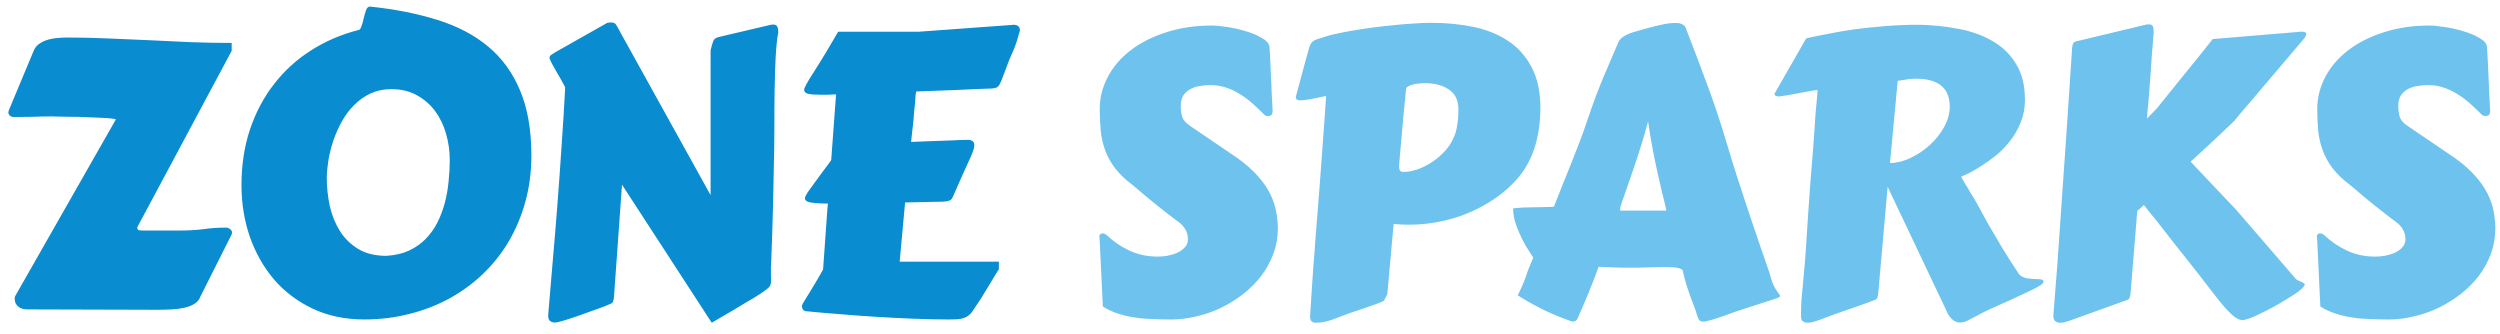 <svg width="202" height="27" viewBox="0 0 202 27" fill="none" xmlns="http://www.w3.org/2000/svg">
<path d="M2.266 25C2.141 25 2.016 24.99 1.891 24.969C1.766 24.938 1.651 24.891 1.547 24.828C1.443 24.755 1.354 24.662 1.281 24.547C1.219 24.422 1.188 24.26 1.188 24.062C1.188 24.042 1.193 24.021 1.203 24C1.214 23.979 1.219 23.958 1.219 23.938L9.359 9.656C9.359 9.625 9.245 9.599 9.016 9.578C8.797 9.547 8.51 9.526 8.156 9.516C7.812 9.495 7.432 9.479 7.016 9.469C6.599 9.448 6.198 9.438 5.812 9.438C5.438 9.427 5.099 9.422 4.797 9.422C4.505 9.411 4.307 9.406 4.203 9.406C3.641 9.406 3.115 9.417 2.625 9.438C2.135 9.448 1.625 9.453 1.094 9.453C0.979 9.453 0.88 9.417 0.797 9.344C0.714 9.26 0.672 9.167 0.672 9.062C0.682 9.052 0.688 9.042 0.688 9.031C0.688 9 0.693 8.969 0.703 8.938L2.719 4.109C2.812 3.88 2.953 3.698 3.141 3.562C3.339 3.417 3.557 3.307 3.797 3.234C4.047 3.151 4.312 3.099 4.594 3.078C4.875 3.047 5.151 3.031 5.422 3.031C6.557 3.031 7.677 3.057 8.781 3.109C9.885 3.151 10.984 3.198 12.078 3.25C13.182 3.302 14.281 3.354 15.375 3.406C16.479 3.448 17.594 3.469 18.719 3.469V4.109L11.109 18.328C11.109 18.349 11.104 18.365 11.094 18.375C11.094 18.375 11.094 18.385 11.094 18.406C11.094 18.521 11.146 18.588 11.25 18.609C11.354 18.62 11.448 18.625 11.531 18.625H14.625C15.25 18.625 15.854 18.588 16.438 18.516C17.021 18.432 17.625 18.391 18.25 18.391C18.375 18.391 18.49 18.432 18.594 18.516C18.698 18.588 18.75 18.682 18.75 18.797C18.75 18.787 18.74 18.833 18.719 18.938L16.203 23.938C16.12 24.188 15.963 24.385 15.734 24.531C15.516 24.677 15.245 24.787 14.922 24.859C14.609 24.932 14.26 24.979 13.875 25C13.49 25.021 13.094 25.031 12.688 25.031C11.052 25.031 9.391 25.026 7.703 25.016C6.026 25.005 4.214 25 2.266 25ZM26.403 14.344C26.403 15.094 26.481 15.849 26.637 16.609C26.804 17.359 27.075 18.037 27.45 18.641C27.825 19.245 28.32 19.734 28.934 20.109C29.549 20.484 30.309 20.672 31.216 20.672C31.913 20.63 32.523 20.49 33.044 20.25C33.575 20 34.028 19.682 34.403 19.297C34.788 18.901 35.106 18.453 35.356 17.953C35.606 17.443 35.804 16.912 35.95 16.359C36.096 15.797 36.195 15.224 36.247 14.641C36.309 14.057 36.341 13.495 36.341 12.953C36.341 12.213 36.242 11.5 36.044 10.812C35.846 10.115 35.549 9.5 35.153 8.969C34.757 8.438 34.263 8.01 33.669 7.688C33.085 7.365 32.403 7.203 31.622 7.203C31.007 7.203 30.45 7.318 29.95 7.547C29.46 7.776 29.023 8.083 28.637 8.469C28.252 8.844 27.919 9.281 27.637 9.781C27.367 10.271 27.137 10.781 26.95 11.312C26.773 11.833 26.637 12.359 26.544 12.891C26.46 13.412 26.413 13.896 26.403 14.344ZM29.45 25.812C27.887 25.812 26.492 25.521 25.262 24.938C24.033 24.354 22.992 23.568 22.137 22.578C21.294 21.578 20.643 20.427 20.184 19.125C19.736 17.812 19.512 16.427 19.512 14.969C19.512 13.333 19.742 11.828 20.2 10.453C20.669 9.068 21.32 7.844 22.153 6.781C22.986 5.708 23.976 4.807 25.122 4.078C26.278 3.339 27.544 2.792 28.919 2.438C29.044 2.438 29.137 2.339 29.2 2.141C29.273 1.943 29.335 1.724 29.387 1.484C29.44 1.245 29.502 1.026 29.575 0.828C29.648 0.63 29.752 0.531 29.887 0.531C31.908 0.74 33.726 1.099 35.341 1.609C36.955 2.109 38.325 2.828 39.45 3.766C40.575 4.703 41.434 5.891 42.028 7.328C42.632 8.755 42.934 10.5 42.934 12.562C42.934 13.885 42.773 15.13 42.45 16.297C42.127 17.463 41.674 18.542 41.091 19.531C40.507 20.51 39.804 21.391 38.981 22.172C38.169 22.943 37.263 23.599 36.263 24.141C35.263 24.682 34.184 25.094 33.028 25.375C31.882 25.667 30.69 25.812 29.45 25.812ZM57.416 4.062C57.499 3.719 57.572 3.469 57.634 3.312C57.697 3.156 57.832 3.052 58.041 3L62.087 2.047C62.212 2.005 62.348 1.984 62.494 1.984C62.629 1.984 62.728 2.031 62.791 2.125C62.853 2.219 62.884 2.396 62.884 2.656C62.822 2.906 62.77 3.292 62.728 3.812C62.687 4.323 62.655 4.885 62.634 5.5C62.614 6.115 62.598 6.734 62.587 7.359C62.577 7.974 62.572 8.51 62.572 8.969V9.828C62.572 10.474 62.567 11.177 62.556 11.938C62.546 12.698 62.53 13.469 62.509 14.25C62.499 15.031 62.483 15.802 62.462 16.562C62.442 17.323 62.421 18.037 62.4 18.703L62.306 21.375C62.296 21.427 62.291 21.474 62.291 21.516C62.291 21.557 62.291 21.599 62.291 21.641V21.875C62.291 22.052 62.291 22.203 62.291 22.328C62.301 22.443 62.306 22.547 62.306 22.641C62.306 22.745 62.296 22.838 62.275 22.922C62.265 23.005 62.228 23.088 62.166 23.172C62.103 23.245 62.015 23.323 61.9 23.406C61.796 23.49 61.65 23.594 61.462 23.719C61.358 23.792 61.187 23.901 60.947 24.047C60.707 24.182 60.442 24.338 60.15 24.516C59.858 24.693 59.556 24.875 59.244 25.062C58.931 25.25 58.645 25.417 58.384 25.562C58.124 25.719 57.91 25.844 57.744 25.938C57.587 26.031 57.509 26.078 57.509 26.078L50.259 14.922L49.603 24.062C49.593 24.146 49.572 24.234 49.541 24.328C49.52 24.422 49.452 24.495 49.337 24.547C49.244 24.588 49.082 24.656 48.853 24.75C48.624 24.833 48.353 24.932 48.041 25.047C47.739 25.162 47.416 25.276 47.072 25.391C46.739 25.516 46.421 25.625 46.119 25.719C45.817 25.823 45.546 25.906 45.306 25.969C45.077 26.031 44.921 26.062 44.837 26.062C44.681 26.062 44.551 26.021 44.447 25.938C44.343 25.854 44.291 25.703 44.291 25.484C44.395 24.182 44.515 22.766 44.65 21.234C44.785 19.693 44.916 18.115 45.041 16.5C45.166 14.885 45.28 13.276 45.384 11.672C45.499 10.057 45.593 8.526 45.666 7.078C45.666 7.036 45.598 6.901 45.462 6.672C45.337 6.432 45.192 6.177 45.025 5.906C44.869 5.625 44.723 5.365 44.587 5.125C44.462 4.875 44.4 4.719 44.4 4.656C44.4 4.583 44.437 4.516 44.509 4.453C44.593 4.391 44.723 4.307 44.9 4.203L49.072 1.844C49.103 1.844 49.145 1.839 49.197 1.828C49.259 1.818 49.312 1.812 49.353 1.812C49.468 1.812 49.556 1.828 49.619 1.859C49.692 1.88 49.765 1.958 49.837 2.094L57.416 15.766V4.062ZM78.678 12.031C78.636 12.177 78.558 12.385 78.444 12.656C78.329 12.917 78.194 13.213 78.037 13.547C77.892 13.88 77.73 14.24 77.553 14.625C77.386 15 77.22 15.38 77.053 15.766C76.991 15.912 76.933 16.021 76.881 16.094C76.829 16.156 76.746 16.203 76.631 16.234C76.517 16.266 76.355 16.287 76.147 16.297C75.949 16.297 75.668 16.302 75.303 16.312L73.131 16.359L72.694 21.141H80.709V21.75C80.689 21.771 80.6 21.912 80.444 22.172C80.287 22.422 80.105 22.724 79.897 23.078C79.689 23.432 79.47 23.792 79.241 24.156C79.011 24.51 78.819 24.797 78.662 25.016C78.558 25.203 78.439 25.349 78.303 25.453C78.168 25.568 78.017 25.651 77.85 25.703C77.694 25.755 77.517 25.787 77.319 25.797C77.131 25.807 76.923 25.812 76.694 25.812C75.756 25.812 74.777 25.792 73.756 25.75C72.746 25.708 71.735 25.656 70.725 25.594C69.715 25.531 68.725 25.458 67.756 25.375C66.798 25.302 65.907 25.224 65.084 25.141C65.011 25.13 64.944 25.088 64.881 25.016C64.829 24.943 64.803 24.859 64.803 24.766C64.761 24.766 64.787 24.677 64.881 24.5C64.985 24.323 65.126 24.094 65.303 23.812C65.48 23.531 65.673 23.213 65.881 22.859C66.1 22.495 66.308 22.13 66.506 21.766L66.756 18.25C66.798 17.656 66.829 17.213 66.85 16.922C66.881 16.63 66.897 16.474 66.897 16.453C66.272 16.443 65.803 16.412 65.491 16.359C65.189 16.307 65.037 16.193 65.037 16.016C65.037 15.932 65.11 15.776 65.256 15.547C65.412 15.318 65.6 15.057 65.819 14.766C66.037 14.463 66.267 14.151 66.506 13.828C66.756 13.505 66.975 13.208 67.162 12.938L67.553 7.625H67.506C67.277 7.635 67.069 7.646 66.881 7.656C66.694 7.656 66.522 7.656 66.366 7.656C65.866 7.656 65.506 7.63 65.287 7.578C65.079 7.516 64.975 7.406 64.975 7.25C64.975 7.177 65.037 7.026 65.162 6.797C65.287 6.568 65.444 6.307 65.631 6.016C65.819 5.714 66.017 5.401 66.225 5.078C66.433 4.745 66.621 4.438 66.787 4.156L67.725 2.562H74.256L81.959 2C81.97 2 81.996 2.005 82.037 2.016C82.09 2.016 82.142 2.031 82.194 2.062C82.246 2.083 82.293 2.125 82.334 2.188C82.386 2.25 82.412 2.339 82.412 2.453L82.178 3.266C82.105 3.495 82.017 3.74 81.912 4C81.808 4.25 81.694 4.51 81.569 4.781L80.881 6.594C80.808 6.771 80.725 6.906 80.631 7C80.537 7.094 80.34 7.146 80.037 7.156C79.246 7.177 78.36 7.214 77.381 7.266C76.412 7.307 75.298 7.349 74.037 7.391C73.996 7.536 73.975 7.656 73.975 7.75C73.975 7.833 73.965 8 73.944 8.25L73.866 8.969C73.845 9.302 73.814 9.661 73.772 10.047C73.73 10.432 73.678 10.906 73.616 11.469C74.147 11.448 74.662 11.427 75.162 11.406C75.673 11.385 76.136 11.37 76.553 11.359C76.97 11.338 77.329 11.323 77.631 11.312C77.944 11.302 78.162 11.297 78.287 11.297C78.371 11.297 78.465 11.328 78.569 11.391C78.673 11.453 78.725 11.573 78.725 11.75C78.725 11.833 78.709 11.927 78.678 12.031Z" fill="#098CD0"/>
<path d="M88.844 19.188C88.844 19.177 88.838 19.167 88.828 19.156C88.828 19.146 88.828 19.135 88.828 19.125C88.828 18.948 88.922 18.859 89.109 18.859C89.203 18.859 89.307 18.906 89.422 19C89.984 19.531 90.609 19.953 91.297 20.266C91.984 20.578 92.734 20.734 93.547 20.734C93.766 20.734 94.016 20.713 94.297 20.672C94.578 20.62 94.844 20.542 95.094 20.438C95.344 20.323 95.552 20.177 95.719 20C95.896 19.823 95.984 19.599 95.984 19.328C95.984 19.026 95.912 18.755 95.766 18.516C95.62 18.276 95.427 18.073 95.188 17.906C95.094 17.844 94.953 17.74 94.766 17.594C94.578 17.448 94.365 17.281 94.125 17.094C93.885 16.906 93.635 16.708 93.375 16.5C93.115 16.281 92.865 16.078 92.625 15.891C92.396 15.693 92.188 15.516 92 15.359C91.812 15.203 91.672 15.083 91.578 15C90.963 14.542 90.474 14.078 90.109 13.609C89.755 13.141 89.484 12.651 89.297 12.141C89.109 11.63 88.99 11.104 88.938 10.562C88.885 10.01 88.859 9.427 88.859 8.812C88.859 7.896 89.078 7.026 89.516 6.203C89.953 5.38 90.568 4.667 91.359 4.062C92.162 3.448 93.12 2.964 94.234 2.609C95.349 2.245 96.588 2.062 97.953 2.062C98.12 2.062 98.37 2.083 98.703 2.125C99.037 2.156 99.401 2.214 99.797 2.297C100.203 2.38 100.615 2.495 101.031 2.641C101.448 2.786 101.828 2.974 102.172 3.203C102.286 3.286 102.375 3.37 102.438 3.453C102.51 3.536 102.557 3.667 102.578 3.844C102.63 4.688 102.672 5.521 102.703 6.344C102.734 7.156 102.776 8.021 102.828 8.938C102.828 9.115 102.792 9.234 102.719 9.297C102.646 9.349 102.552 9.375 102.438 9.375C102.323 9.375 102.234 9.344 102.172 9.281C101.87 8.979 101.557 8.682 101.234 8.391C100.911 8.099 100.573 7.844 100.219 7.625C99.865 7.396 99.484 7.214 99.078 7.078C98.682 6.943 98.25 6.875 97.781 6.875C97.5 6.875 97.219 6.901 96.938 6.953C96.656 6.995 96.401 7.078 96.172 7.203C95.943 7.328 95.755 7.5 95.609 7.719C95.474 7.938 95.406 8.214 95.406 8.547C95.406 8.901 95.448 9.208 95.531 9.469C95.625 9.729 95.849 9.974 96.203 10.203L99.953 12.75C100.641 13.24 101.198 13.729 101.625 14.219C102.052 14.698 102.385 15.177 102.625 15.656C102.865 16.135 103.026 16.609 103.109 17.078C103.203 17.537 103.25 17.99 103.25 18.438C103.25 19.167 103.13 19.854 102.891 20.5C102.651 21.146 102.323 21.745 101.906 22.297C101.49 22.838 101 23.328 100.438 23.766C99.885 24.193 99.292 24.562 98.656 24.875C98.021 25.177 97.359 25.406 96.672 25.562C95.995 25.729 95.328 25.812 94.672 25.812C94.162 25.812 93.656 25.802 93.156 25.781C92.667 25.771 92.188 25.729 91.719 25.656C91.25 25.594 90.797 25.49 90.359 25.344C89.922 25.208 89.505 25.016 89.109 24.766L88.844 19.188ZM124.466 8.766C124.455 9.661 124.367 10.463 124.2 11.172C124.044 11.88 123.815 12.521 123.512 13.094C123.221 13.656 122.861 14.167 122.434 14.625C122.018 15.073 121.539 15.495 120.997 15.891C119.955 16.641 118.815 17.208 117.575 17.594C116.335 17.969 115.091 18.156 113.841 18.156C113.632 18.156 113.424 18.151 113.216 18.141C113.018 18.13 112.815 18.115 112.606 18.094L112.091 23.797L111.825 24.281C111.804 24.323 111.627 24.406 111.294 24.531C110.96 24.656 110.544 24.802 110.044 24.969L109.059 25.297C108.747 25.412 108.471 25.516 108.231 25.609C107.992 25.703 107.768 25.787 107.559 25.859C107.351 25.932 107.148 25.984 106.95 26.016C106.752 26.057 106.544 26.078 106.325 26.078C106.179 26.078 106.065 26.042 105.981 25.969C105.898 25.896 105.856 25.755 105.856 25.547L106.028 22.875C106.059 22.344 106.096 21.812 106.137 21.281C106.19 20.74 106.236 20.125 106.278 19.438L106.575 15.703C106.637 14.943 106.695 14.182 106.747 13.422C106.799 12.662 106.851 11.938 106.903 11.25C106.955 10.562 107.002 9.922 107.044 9.328C107.085 8.724 107.122 8.198 107.153 7.75C106.591 7.875 106.137 7.969 105.794 8.031C105.46 8.083 105.205 8.109 105.028 8.109C104.809 8.109 104.7 8.016 104.7 7.828C104.846 7.318 104.981 6.818 105.106 6.328C105.221 5.911 105.335 5.484 105.45 5.047C105.575 4.599 105.679 4.224 105.762 3.922C105.815 3.734 105.872 3.594 105.934 3.5C106.007 3.396 106.096 3.318 106.2 3.266C106.315 3.203 106.455 3.151 106.622 3.109C106.799 3.057 107.012 2.99 107.262 2.906C107.46 2.844 107.736 2.776 108.091 2.703C108.455 2.62 108.867 2.542 109.325 2.469C109.794 2.385 110.299 2.307 110.841 2.234C111.382 2.161 111.929 2.099 112.481 2.047C113.044 1.984 113.596 1.938 114.137 1.906C114.679 1.865 115.19 1.844 115.669 1.844C116.856 1.844 117.981 1.953 119.044 2.172C120.106 2.391 121.039 2.766 121.841 3.297C122.643 3.818 123.278 4.526 123.747 5.422C124.226 6.307 124.466 7.422 124.466 8.766ZM113.044 13.453C113.044 13.568 113.065 13.672 113.106 13.766C113.148 13.849 113.262 13.891 113.45 13.891C113.742 13.891 114.085 13.828 114.481 13.703C114.887 13.568 115.289 13.37 115.684 13.109C116.091 12.849 116.466 12.526 116.809 12.141C117.153 11.755 117.414 11.302 117.591 10.781C117.664 10.573 117.721 10.307 117.762 9.984C117.815 9.661 117.841 9.281 117.841 8.844C117.841 8.115 117.585 7.578 117.075 7.234C116.575 6.891 115.919 6.719 115.106 6.719C114.971 6.719 114.815 6.729 114.637 6.75C114.471 6.76 114.309 6.786 114.153 6.828C114.007 6.87 113.882 6.922 113.778 6.984C113.674 7.036 113.617 7.109 113.606 7.203L113.575 7.547C113.565 7.682 113.544 7.906 113.512 8.219C113.481 8.521 113.445 8.87 113.403 9.266C113.372 9.661 113.335 10.078 113.294 10.516C113.262 10.953 113.226 11.37 113.184 11.766C113.153 12.162 113.122 12.51 113.091 12.812C113.07 13.115 113.054 13.328 113.044 13.453ZM122.634 23.859C122.77 23.588 122.91 23.287 123.056 22.953C123.202 22.609 123.338 22.24 123.463 21.844L123.884 20.812C123.697 20.531 123.504 20.229 123.306 19.906C123.119 19.573 122.947 19.234 122.791 18.891C122.634 18.547 122.504 18.203 122.4 17.859C122.306 17.516 122.259 17.182 122.259 16.859C122.259 16.838 122.338 16.823 122.494 16.812C122.66 16.792 122.864 16.776 123.103 16.766C123.353 16.755 123.619 16.75 123.9 16.75C124.192 16.74 124.457 16.734 124.697 16.734C124.947 16.724 125.15 16.719 125.306 16.719C125.473 16.708 125.556 16.703 125.556 16.703C125.796 16.078 126.03 15.484 126.259 14.922C126.489 14.359 126.718 13.792 126.947 13.219C127.176 12.646 127.405 12.062 127.634 11.469C127.864 10.865 128.093 10.219 128.322 9.531C128.759 8.24 129.186 7.104 129.603 6.125C130.02 5.146 130.41 4.234 130.775 3.391C130.817 3.286 130.884 3.193 130.978 3.109C131.082 3.016 131.192 2.938 131.306 2.875C131.421 2.812 131.53 2.76 131.634 2.719C131.749 2.677 131.838 2.646 131.9 2.625C131.942 2.615 132.098 2.568 132.369 2.484C132.65 2.401 132.968 2.312 133.322 2.219C133.676 2.125 134.025 2.042 134.369 1.969C134.723 1.896 135.004 1.859 135.213 1.859H135.494C135.66 1.859 135.817 1.901 135.963 1.984C136.119 2.057 136.223 2.208 136.275 2.438C136.775 3.719 137.306 5.12 137.869 6.641C138.442 8.151 138.999 9.818 139.541 11.641C139.832 12.62 140.119 13.547 140.4 14.422C140.681 15.297 140.963 16.151 141.244 16.984C141.525 17.818 141.806 18.651 142.088 19.484C142.379 20.318 142.676 21.177 142.978 22.062C143.072 22.438 143.166 22.734 143.259 22.953C143.364 23.172 143.457 23.344 143.541 23.469C143.624 23.594 143.692 23.688 143.744 23.75C143.796 23.802 143.822 23.859 143.822 23.922C143.822 23.984 143.723 24.047 143.525 24.109L140.166 25.203C139.916 25.297 139.66 25.391 139.4 25.484C139.14 25.578 138.895 25.662 138.666 25.734C138.436 25.807 138.233 25.865 138.056 25.906C137.89 25.958 137.77 25.984 137.697 25.984H137.603C137.457 25.984 137.353 25.938 137.291 25.844C137.228 25.76 137.186 25.677 137.166 25.594C137.061 25.25 136.957 24.943 136.853 24.672C136.749 24.391 136.645 24.115 136.541 23.844C136.447 23.562 136.348 23.266 136.244 22.953C136.15 22.641 136.056 22.271 135.963 21.844C135.942 21.792 135.884 21.75 135.791 21.719C135.697 21.677 135.582 21.646 135.447 21.625C135.322 21.604 135.186 21.594 135.041 21.594C134.895 21.583 134.759 21.578 134.634 21.578C134.239 21.578 133.916 21.583 133.666 21.594C133.426 21.594 133.213 21.599 133.025 21.609C132.838 21.609 132.655 21.615 132.478 21.625C132.311 21.625 132.103 21.625 131.853 21.625C131.551 21.625 131.239 21.625 130.916 21.625C130.603 21.615 130.317 21.604 130.056 21.594L129.166 21.562C128.895 22.312 128.624 23.016 128.353 23.672C128.082 24.328 127.791 25.005 127.478 25.703C127.457 25.787 127.405 25.854 127.322 25.906C127.249 25.958 127.171 25.984 127.088 25.984C127.025 25.984 126.989 25.979 126.978 25.969C125.968 25.604 125.119 25.245 124.431 24.891C123.744 24.537 123.145 24.193 122.634 23.859ZM133.166 9.812C132.916 10.74 132.666 11.583 132.416 12.344C132.176 13.094 131.952 13.76 131.744 14.344C131.546 14.927 131.374 15.422 131.228 15.828C131.082 16.224 130.978 16.531 130.916 16.75V16.891C130.916 16.953 130.91 16.995 130.9 17.016H134.65C134.535 16.505 134.41 15.99 134.275 15.469C134.15 14.948 134.025 14.401 133.9 13.828C133.775 13.255 133.65 12.641 133.525 11.984C133.4 11.328 133.28 10.604 133.166 9.812ZM151.756 23.75C151.746 23.844 151.725 23.938 151.694 24.031C151.673 24.115 151.605 24.182 151.491 24.234C151.449 24.255 151.241 24.333 150.866 24.469C150.501 24.594 150.074 24.745 149.584 24.922C149.105 25.088 148.626 25.255 148.147 25.422C147.678 25.599 147.319 25.734 147.069 25.828C146.944 25.88 146.788 25.932 146.6 25.984C146.423 26.047 146.246 26.078 146.069 26.078C145.923 26.078 145.793 26.042 145.678 25.969C145.574 25.896 145.522 25.76 145.522 25.562C145.522 25.104 145.532 24.688 145.553 24.312C145.584 23.927 145.621 23.526 145.663 23.109C145.704 22.693 145.746 22.234 145.788 21.734C145.84 21.224 145.886 20.62 145.928 19.922C145.98 19.005 146.038 18.125 146.1 17.281C146.163 16.427 146.225 15.542 146.288 14.625L146.506 11.953C146.538 11.516 146.569 11.073 146.6 10.625C146.631 10.167 146.663 9.698 146.694 9.219L146.866 7.312C146.866 7.292 146.834 7.281 146.772 7.281C146.689 7.281 146.548 7.302 146.35 7.344C146.152 7.375 145.918 7.417 145.647 7.469C145.376 7.521 145.074 7.578 144.741 7.641C144.418 7.693 144.084 7.745 143.741 7.797C143.657 7.797 143.574 7.781 143.491 7.75C143.418 7.708 143.381 7.661 143.381 7.609C143.381 7.568 143.392 7.536 143.413 7.516L145.944 3.094C146.517 2.969 147.131 2.844 147.788 2.719C148.454 2.583 149.168 2.464 149.928 2.359C150.689 2.255 151.496 2.172 152.35 2.109C153.204 2.036 154.11 2 155.069 2C156.152 2.021 157.204 2.13 158.225 2.328C159.256 2.516 160.168 2.839 160.959 3.297C161.761 3.745 162.402 4.359 162.881 5.141C163.371 5.911 163.616 6.891 163.616 8.078C163.616 8.734 163.501 9.339 163.272 9.891C163.053 10.443 162.767 10.943 162.413 11.391C162.069 11.828 161.689 12.219 161.272 12.562C160.855 12.896 160.454 13.182 160.069 13.422C159.694 13.662 159.36 13.854 159.069 14C158.777 14.135 158.579 14.224 158.475 14.266C158.475 14.287 158.48 14.312 158.491 14.344C158.511 14.375 158.548 14.438 158.6 14.531C158.652 14.615 158.725 14.74 158.819 14.906C158.923 15.062 159.053 15.281 159.209 15.562C159.376 15.812 159.574 16.146 159.803 16.562C160.032 16.979 160.303 17.474 160.616 18.047C160.939 18.609 161.308 19.24 161.725 19.938C162.142 20.635 162.621 21.385 163.163 22.188C163.34 22.344 163.543 22.443 163.772 22.484C164.001 22.516 164.215 22.537 164.413 22.547C164.61 22.547 164.777 22.557 164.913 22.578C165.048 22.588 165.116 22.651 165.116 22.766C165.116 22.849 165.027 22.948 164.85 23.062C164.683 23.167 164.485 23.276 164.256 23.391C164.027 23.505 163.793 23.615 163.553 23.719C163.324 23.823 163.147 23.906 163.022 23.969C162.772 24.094 162.511 24.213 162.241 24.328C161.97 24.443 161.678 24.573 161.366 24.719C161.053 24.854 160.704 25.016 160.319 25.203C159.944 25.391 159.517 25.615 159.038 25.875C158.913 25.948 158.793 25.995 158.678 26.016C158.574 26.047 158.475 26.062 158.381 26.062C158.194 26.062 158.032 26.016 157.897 25.922C157.761 25.838 157.647 25.734 157.553 25.609C157.459 25.484 157.381 25.354 157.319 25.219C157.267 25.094 157.22 24.99 157.178 24.906L152.522 15.094L151.756 23.75ZM152.709 13.172C153.241 13.172 153.793 13.037 154.366 12.766C154.939 12.495 155.459 12.146 155.928 11.719C156.397 11.292 156.782 10.807 157.084 10.266C157.386 9.724 157.538 9.177 157.538 8.625C157.538 7.115 156.631 6.359 154.819 6.359C154.475 6.359 154.189 6.385 153.959 6.438C153.73 6.479 153.522 6.51 153.334 6.531L152.709 13.172ZM174.019 2.641C173.998 2.797 173.977 3.047 173.956 3.391C173.935 3.724 173.904 4.109 173.863 4.547C173.831 4.984 173.8 5.453 173.769 5.953C173.738 6.443 173.701 6.922 173.659 7.391C173.628 7.849 173.592 8.271 173.55 8.656C173.519 9.042 173.493 9.349 173.472 9.578L174.269 8.766L176.488 6.016C176.758 5.672 177.029 5.339 177.3 5.016C177.571 4.682 177.81 4.385 178.019 4.125C178.238 3.854 178.415 3.63 178.55 3.453C178.685 3.276 178.764 3.177 178.784 3.156L185.722 2.578C185.743 2.568 185.79 2.562 185.863 2.562H185.988C186.227 2.562 186.347 2.625 186.347 2.75C186.347 2.823 186.31 2.911 186.238 3.016C186.175 3.109 186.076 3.234 185.941 3.391C185.774 3.589 185.529 3.875 185.206 4.25C184.894 4.615 184.55 5.021 184.175 5.469C183.8 5.906 183.409 6.365 183.003 6.844C182.607 7.312 182.238 7.75 181.894 8.156C181.55 8.552 181.253 8.896 181.003 9.188C180.764 9.479 180.613 9.667 180.55 9.75L179.566 10.688C178.899 11.323 178.045 12.115 177.003 13.062C177.326 13.396 177.67 13.76 178.034 14.156C178.409 14.542 178.764 14.917 179.097 15.281C179.441 15.635 179.748 15.958 180.019 16.25C180.3 16.542 180.508 16.76 180.644 16.906L185.472 22.5C185.524 22.562 185.592 22.615 185.675 22.656C185.758 22.698 185.842 22.734 185.925 22.766C186.008 22.797 186.076 22.833 186.128 22.875C186.191 22.906 186.222 22.948 186.222 23C186.222 23.062 186.154 23.162 186.019 23.297C185.935 23.38 185.779 23.505 185.55 23.672C185.321 23.828 185.05 24 184.738 24.188C184.435 24.375 184.107 24.568 183.753 24.766C183.399 24.963 183.055 25.141 182.722 25.297C182.399 25.463 182.097 25.599 181.816 25.703C181.545 25.807 181.336 25.859 181.191 25.859C180.972 25.859 180.743 25.76 180.503 25.562C180.264 25.375 179.977 25.088 179.644 24.703C179.31 24.307 178.915 23.807 178.456 23.203C177.998 22.599 177.446 21.891 176.8 21.078C176.425 20.609 176.06 20.151 175.706 19.703C175.352 19.245 175.019 18.818 174.706 18.422C174.394 18.016 174.107 17.656 173.847 17.344C173.597 17.021 173.389 16.76 173.222 16.562C173.139 16.646 173.05 16.729 172.956 16.812C172.863 16.885 172.774 16.963 172.691 17.047L172.144 23.75C172.133 23.844 172.113 23.938 172.081 24.031C172.06 24.125 171.993 24.193 171.878 24.234L167.456 25.828C167.342 25.87 167.191 25.922 167.003 25.984C166.816 26.047 166.633 26.078 166.456 26.078C166.3 26.078 166.17 26.037 166.066 25.953C165.961 25.87 165.909 25.719 165.909 25.5C165.961 24.885 166.024 24.088 166.097 23.109C166.18 22.13 166.264 21.016 166.347 19.766C166.441 18.505 166.534 17.135 166.628 15.656C166.732 14.167 166.842 12.604 166.956 10.969L167.394 4.391C167.404 4.203 167.415 4.047 167.425 3.922C167.435 3.797 167.451 3.693 167.472 3.609C167.493 3.526 167.529 3.464 167.581 3.422C167.633 3.38 167.711 3.349 167.816 3.328L173.222 2.031C173.357 1.99 173.498 1.969 173.644 1.969C173.79 1.969 173.889 2.016 173.941 2.109C173.993 2.193 174.019 2.37 174.019 2.641ZM187.219 19.188C187.219 19.177 187.214 19.167 187.203 19.156C187.203 19.146 187.203 19.135 187.203 19.125C187.203 18.948 187.297 18.859 187.484 18.859C187.578 18.859 187.682 18.906 187.797 19C188.359 19.531 188.984 19.953 189.672 20.266C190.359 20.578 191.109 20.734 191.922 20.734C192.141 20.734 192.391 20.713 192.672 20.672C192.953 20.62 193.219 20.542 193.469 20.438C193.719 20.323 193.927 20.177 194.094 20C194.271 19.823 194.359 19.599 194.359 19.328C194.359 19.026 194.286 18.755 194.141 18.516C193.995 18.276 193.802 18.073 193.562 17.906C193.469 17.844 193.328 17.74 193.141 17.594C192.953 17.448 192.74 17.281 192.5 17.094C192.26 16.906 192.01 16.708 191.75 16.5C191.49 16.281 191.24 16.078 191 15.891C190.771 15.693 190.562 15.516 190.375 15.359C190.188 15.203 190.047 15.083 189.953 15C189.339 14.542 188.849 14.078 188.484 13.609C188.13 13.141 187.859 12.651 187.672 12.141C187.484 11.63 187.365 11.104 187.312 10.562C187.26 10.01 187.234 9.427 187.234 8.812C187.234 7.896 187.453 7.026 187.891 6.203C188.328 5.38 188.943 4.667 189.734 4.062C190.536 3.448 191.495 2.964 192.609 2.609C193.724 2.245 194.964 2.062 196.328 2.062C196.495 2.062 196.745 2.083 197.078 2.125C197.411 2.156 197.776 2.214 198.172 2.297C198.578 2.38 198.99 2.495 199.406 2.641C199.823 2.786 200.203 2.974 200.547 3.203C200.661 3.286 200.75 3.37 200.812 3.453C200.885 3.536 200.932 3.667 200.953 3.844C201.005 4.688 201.047 5.521 201.078 6.344C201.109 7.156 201.151 8.021 201.203 8.938C201.203 9.115 201.167 9.234 201.094 9.297C201.021 9.349 200.927 9.375 200.812 9.375C200.698 9.375 200.609 9.344 200.547 9.281C200.245 8.979 199.932 8.682 199.609 8.391C199.286 8.099 198.948 7.844 198.594 7.625C198.24 7.396 197.859 7.214 197.453 7.078C197.057 6.943 196.625 6.875 196.156 6.875C195.875 6.875 195.594 6.901 195.312 6.953C195.031 6.995 194.776 7.078 194.547 7.203C194.318 7.328 194.13 7.5 193.984 7.719C193.849 7.938 193.781 8.214 193.781 8.547C193.781 8.901 193.823 9.208 193.906 9.469C194 9.729 194.224 9.974 194.578 10.203L198.328 12.75C199.016 13.24 199.573 13.729 200 14.219C200.427 14.698 200.76 15.177 201 15.656C201.24 16.135 201.401 16.609 201.484 17.078C201.578 17.537 201.625 17.99 201.625 18.438C201.625 19.167 201.505 19.854 201.266 20.5C201.026 21.146 200.698 21.745 200.281 22.297C199.865 22.838 199.375 23.328 198.812 23.766C198.26 24.193 197.667 24.562 197.031 24.875C196.396 25.177 195.734 25.406 195.047 25.562C194.37 25.729 193.703 25.812 193.047 25.812C192.536 25.812 192.031 25.802 191.531 25.781C191.042 25.771 190.562 25.729 190.094 25.656C189.625 25.594 189.172 25.49 188.734 25.344C188.297 25.208 187.88 25.016 187.484 24.766L187.219 19.188Z" fill="#6EC2EE"/>
</svg>
